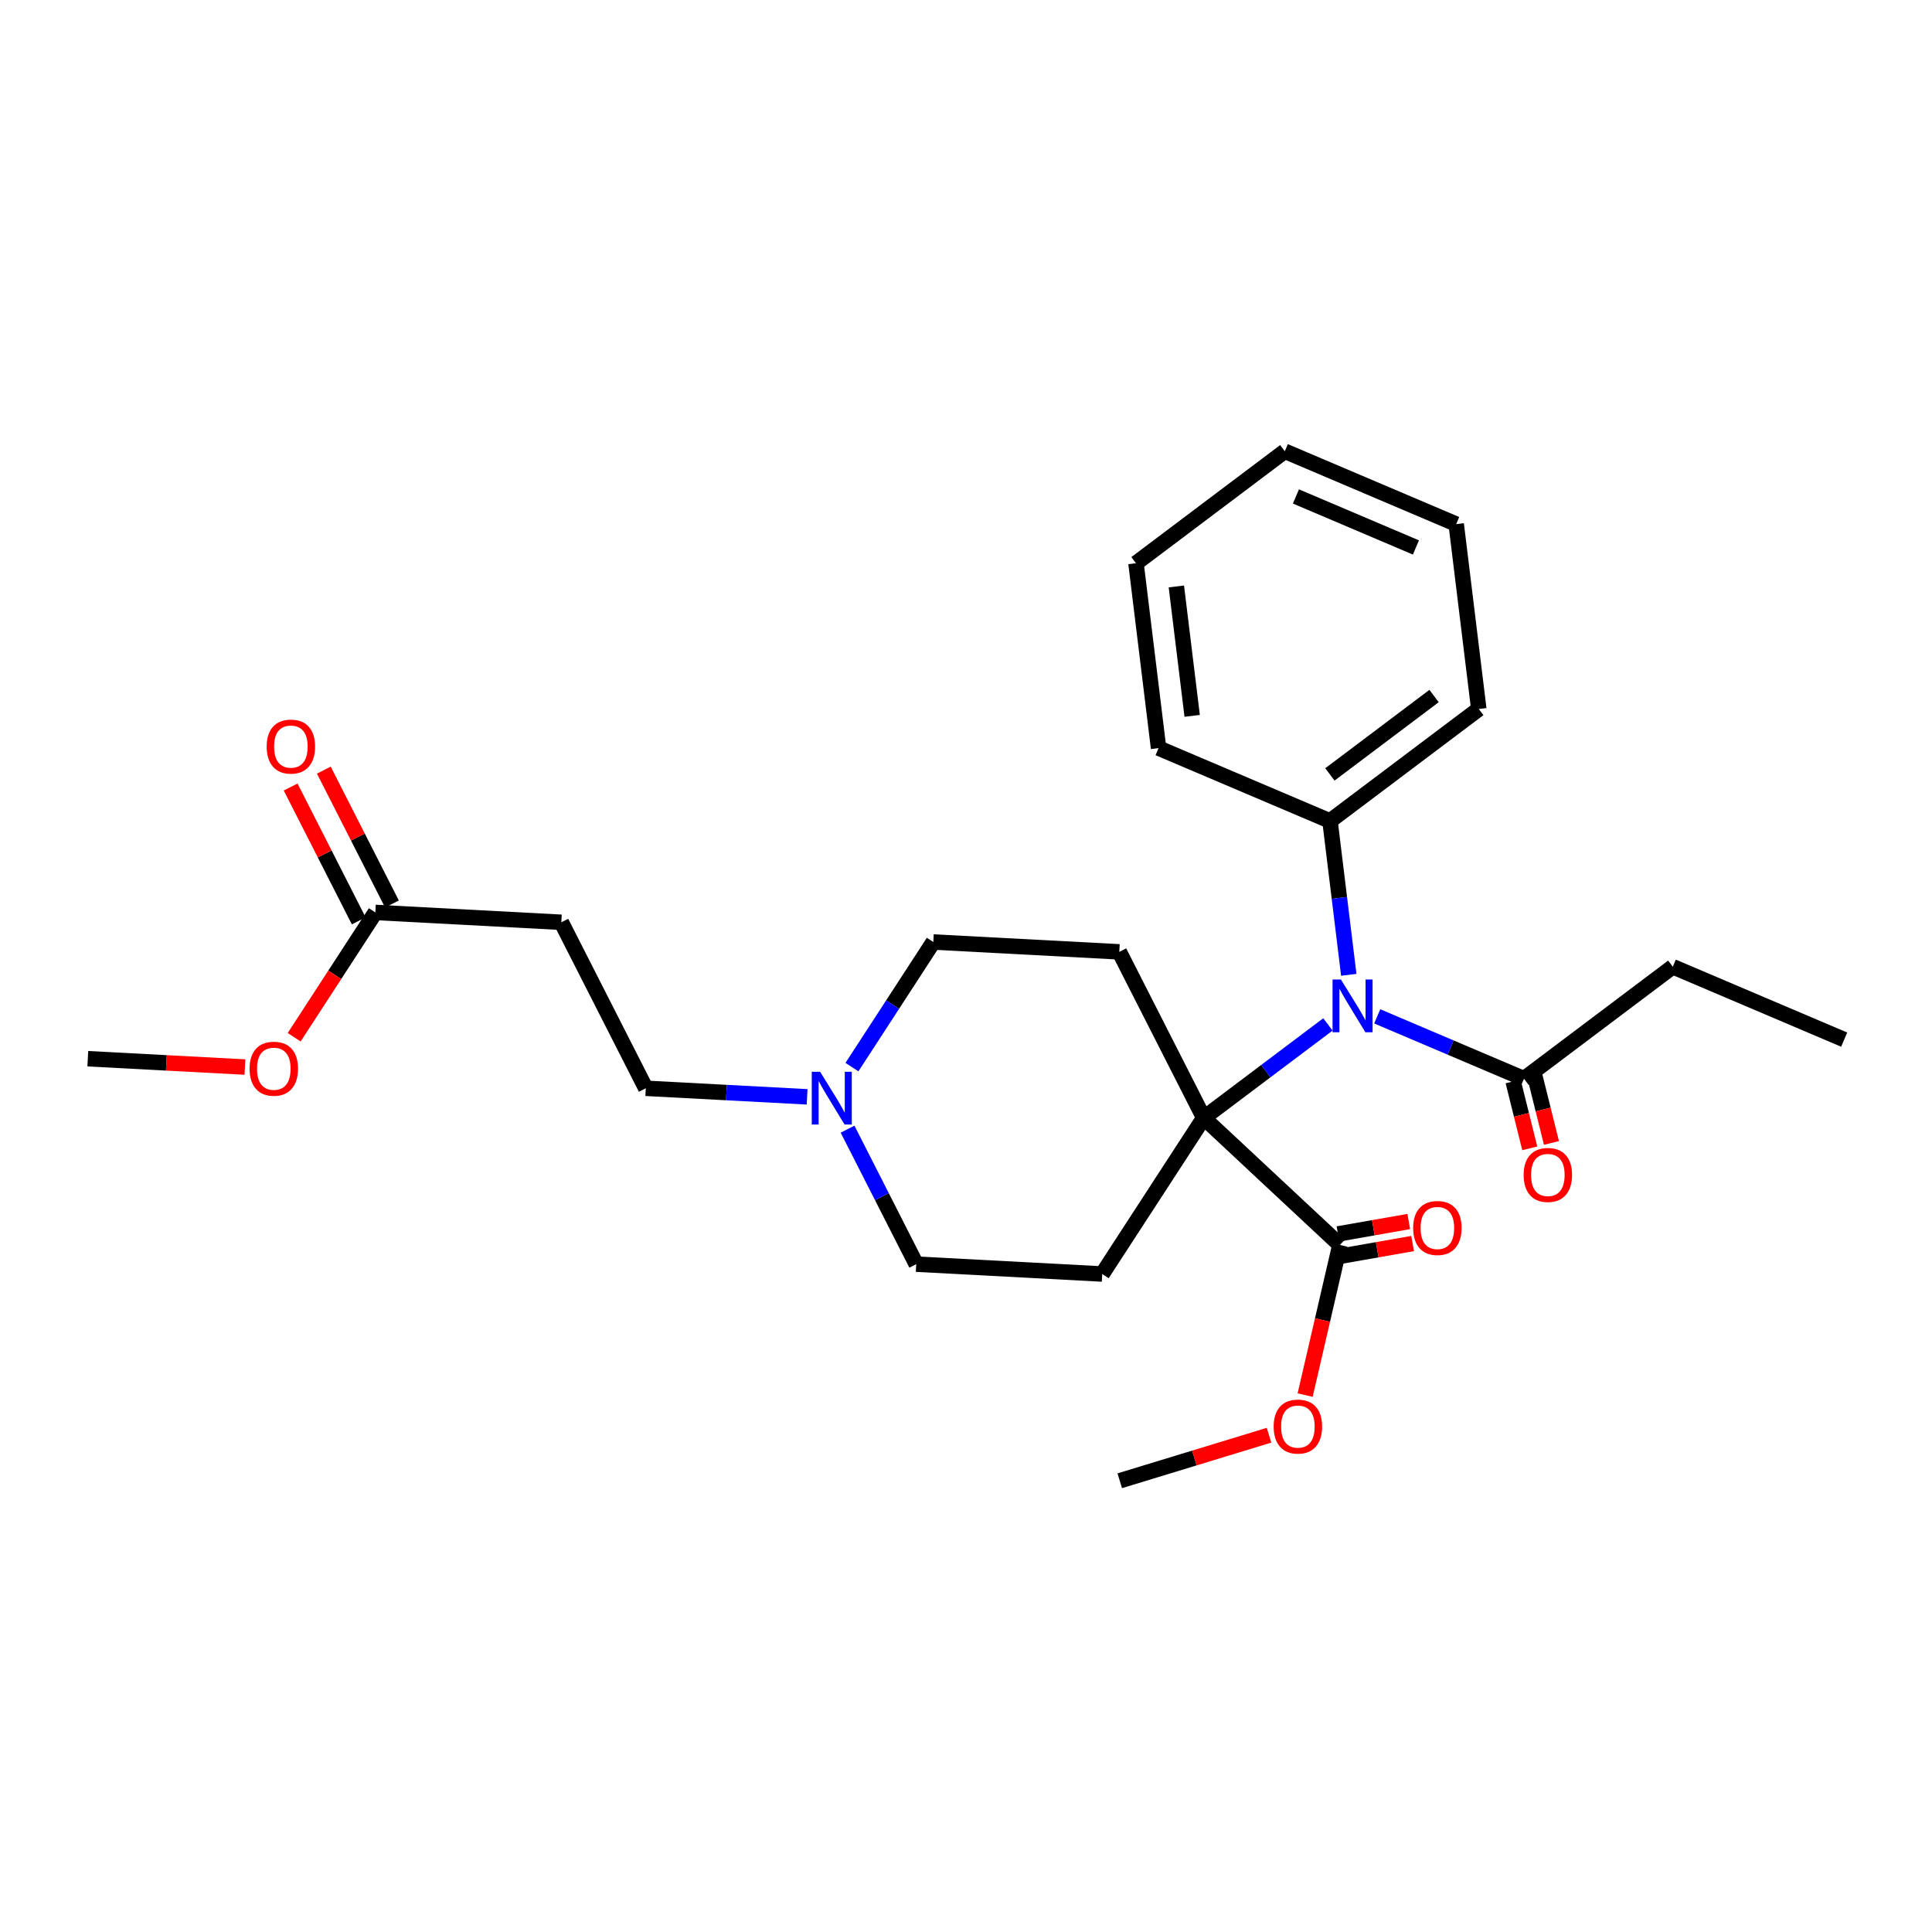 <?xml version='1.0' encoding='iso-8859-1'?>
<svg version='1.1' baseProfile='full'
              xmlns='http://www.w3.org/2000/svg'
                      xmlns:rdkit='http://www.rdkit.org/xml'
                      xmlns:xlink='http://www.w3.org/1999/xlink'
                  xml:space='preserve'
width='250px' height='250px' viewBox='0 0 250 250'>
<!-- END OF HEADER -->
<rect style='opacity:1.0;fill:#FFFFFF;stroke:none' width='250' height='250' x='0' y='0'> </rect>
<path class='bond-0 atom-0 atom-3' d='M 238.636,134.526 L 216.457,125.095' style='fill:none;fill-rule:evenodd;stroke:#000000;stroke-width:2.0px;stroke-linecap:butt;stroke-linejoin:miter;stroke-opacity:1' />
<path class='bond-1 atom-1 atom-25' d='M 11.364,136.997 L 21.529,137.536' style='fill:none;fill-rule:evenodd;stroke:#000000;stroke-width:2.0px;stroke-linecap:butt;stroke-linejoin:miter;stroke-opacity:1' />
<path class='bond-1 atom-1 atom-25' d='M 21.529,137.536 L 31.695,138.075' style='fill:none;fill-rule:evenodd;stroke:#FF0000;stroke-width:2.0px;stroke-linecap:butt;stroke-linejoin:miter;stroke-opacity:1' />
<path class='bond-2 atom-2 atom-26' d='M 144.894,191.61 L 154.552,188.664' style='fill:none;fill-rule:evenodd;stroke:#000000;stroke-width:2.0px;stroke-linecap:butt;stroke-linejoin:miter;stroke-opacity:1' />
<path class='bond-2 atom-2 atom-26' d='M 154.552,188.664 L 164.211,185.717' style='fill:none;fill-rule:evenodd;stroke:#FF0000;stroke-width:2.0px;stroke-linecap:butt;stroke-linejoin:miter;stroke-opacity:1' />
<path class='bond-3 atom-3 atom-16' d='M 216.457,125.095 L 197.201,139.588' style='fill:none;fill-rule:evenodd;stroke:#000000;stroke-width:2.0px;stroke-linecap:butt;stroke-linejoin:miter;stroke-opacity:1' />
<path class='bond-4 atom-4 atom-5' d='M 166.253,58.39 L 188.432,67.82' style='fill:none;fill-rule:evenodd;stroke:#000000;stroke-width:2.0px;stroke-linecap:butt;stroke-linejoin:miter;stroke-opacity:1' />
<path class='bond-4 atom-4 atom-5' d='M 167.694,64.24 L 183.219,70.841' style='fill:none;fill-rule:evenodd;stroke:#000000;stroke-width:2.0px;stroke-linecap:butt;stroke-linejoin:miter;stroke-opacity:1' />
<path class='bond-5 atom-4 atom-6' d='M 166.253,58.39 L 146.997,72.882' style='fill:none;fill-rule:evenodd;stroke:#000000;stroke-width:2.0px;stroke-linecap:butt;stroke-linejoin:miter;stroke-opacity:1' />
<path class='bond-6 atom-5 atom-7' d='M 188.432,67.82 L 191.355,91.743' style='fill:none;fill-rule:evenodd;stroke:#000000;stroke-width:2.0px;stroke-linecap:butt;stroke-linejoin:miter;stroke-opacity:1' />
<path class='bond-7 atom-6 atom-8' d='M 146.997,72.882 L 149.919,96.805' style='fill:none;fill-rule:evenodd;stroke:#000000;stroke-width:2.0px;stroke-linecap:butt;stroke-linejoin:miter;stroke-opacity:1' />
<path class='bond-7 atom-6 atom-8' d='M 152.22,75.886 L 154.266,92.632' style='fill:none;fill-rule:evenodd;stroke:#000000;stroke-width:2.0px;stroke-linecap:butt;stroke-linejoin:miter;stroke-opacity:1' />
<path class='bond-8 atom-7 atom-15' d='M 191.355,91.743 L 172.099,106.235' style='fill:none;fill-rule:evenodd;stroke:#000000;stroke-width:2.0px;stroke-linecap:butt;stroke-linejoin:miter;stroke-opacity:1' />
<path class='bond-8 atom-7 atom-15' d='M 185.568,90.065 L 172.089,100.21' style='fill:none;fill-rule:evenodd;stroke:#000000;stroke-width:2.0px;stroke-linecap:butt;stroke-linejoin:miter;stroke-opacity:1' />
<path class='bond-9 atom-8 atom-15' d='M 149.919,96.805 L 172.099,106.235' style='fill:none;fill-rule:evenodd;stroke:#000000;stroke-width:2.0px;stroke-linecap:butt;stroke-linejoin:miter;stroke-opacity:1' />
<path class='bond-10 atom-9 atom-12' d='M 72.636,119.343 L 83.564,140.824' style='fill:none;fill-rule:evenodd;stroke:#000000;stroke-width:2.0px;stroke-linecap:butt;stroke-linejoin:miter;stroke-opacity:1' />
<path class='bond-11 atom-9 atom-17' d='M 72.636,119.343 L 48.569,118.068' style='fill:none;fill-rule:evenodd;stroke:#000000;stroke-width:2.0px;stroke-linecap:butt;stroke-linejoin:miter;stroke-opacity:1' />
<path class='bond-12 atom-10 atom-13' d='M 142.627,164.856 L 118.56,163.58' style='fill:none;fill-rule:evenodd;stroke:#000000;stroke-width:2.0px;stroke-linecap:butt;stroke-linejoin:miter;stroke-opacity:1' />
<path class='bond-13 atom-10 atom-19' d='M 142.627,164.856 L 155.765,144.651' style='fill:none;fill-rule:evenodd;stroke:#000000;stroke-width:2.0px;stroke-linecap:butt;stroke-linejoin:miter;stroke-opacity:1' />
<path class='bond-14 atom-11 atom-14' d='M 144.837,123.17 L 120.77,121.895' style='fill:none;fill-rule:evenodd;stroke:#000000;stroke-width:2.0px;stroke-linecap:butt;stroke-linejoin:miter;stroke-opacity:1' />
<path class='bond-15 atom-11 atom-19' d='M 144.837,123.17 L 155.765,144.651' style='fill:none;fill-rule:evenodd;stroke:#000000;stroke-width:2.0px;stroke-linecap:butt;stroke-linejoin:miter;stroke-opacity:1' />
<path class='bond-16 atom-12 atom-20' d='M 83.564,140.824 L 94.002,141.377' style='fill:none;fill-rule:evenodd;stroke:#000000;stroke-width:2.0px;stroke-linecap:butt;stroke-linejoin:miter;stroke-opacity:1' />
<path class='bond-16 atom-12 atom-20' d='M 94.002,141.377 L 104.44,141.93' style='fill:none;fill-rule:evenodd;stroke:#0000FF;stroke-width:2.0px;stroke-linecap:butt;stroke-linejoin:miter;stroke-opacity:1' />
<path class='bond-17 atom-13 atom-20' d='M 118.56,163.58 L 114.117,154.847' style='fill:none;fill-rule:evenodd;stroke:#000000;stroke-width:2.0px;stroke-linecap:butt;stroke-linejoin:miter;stroke-opacity:1' />
<path class='bond-17 atom-13 atom-20' d='M 114.117,154.847 L 109.674,146.115' style='fill:none;fill-rule:evenodd;stroke:#0000FF;stroke-width:2.0px;stroke-linecap:butt;stroke-linejoin:miter;stroke-opacity:1' />
<path class='bond-18 atom-14 atom-20' d='M 120.77,121.895 L 115.506,129.99' style='fill:none;fill-rule:evenodd;stroke:#000000;stroke-width:2.0px;stroke-linecap:butt;stroke-linejoin:miter;stroke-opacity:1' />
<path class='bond-18 atom-14 atom-20' d='M 115.506,129.99 L 110.242,138.084' style='fill:none;fill-rule:evenodd;stroke:#0000FF;stroke-width:2.0px;stroke-linecap:butt;stroke-linejoin:miter;stroke-opacity:1' />
<path class='bond-19 atom-15 atom-21' d='M 172.099,106.235 L 173.315,116.189' style='fill:none;fill-rule:evenodd;stroke:#000000;stroke-width:2.0px;stroke-linecap:butt;stroke-linejoin:miter;stroke-opacity:1' />
<path class='bond-19 atom-15 atom-21' d='M 173.315,116.189 L 174.531,126.143' style='fill:none;fill-rule:evenodd;stroke:#0000FF;stroke-width:2.0px;stroke-linecap:butt;stroke-linejoin:miter;stroke-opacity:1' />
<path class='bond-20 atom-16 atom-21' d='M 197.201,139.588 L 187.707,135.551' style='fill:none;fill-rule:evenodd;stroke:#000000;stroke-width:2.0px;stroke-linecap:butt;stroke-linejoin:miter;stroke-opacity:1' />
<path class='bond-20 atom-16 atom-21' d='M 187.707,135.551 L 178.213,131.515' style='fill:none;fill-rule:evenodd;stroke:#0000FF;stroke-width:2.0px;stroke-linecap:butt;stroke-linejoin:miter;stroke-opacity:1' />
<path class='bond-21 atom-16 atom-22' d='M 195.798,139.937 L 196.874,144.266' style='fill:none;fill-rule:evenodd;stroke:#000000;stroke-width:2.0px;stroke-linecap:butt;stroke-linejoin:miter;stroke-opacity:1' />
<path class='bond-21 atom-16 atom-22' d='M 196.874,144.266 L 197.951,148.595' style='fill:none;fill-rule:evenodd;stroke:#FF0000;stroke-width:2.0px;stroke-linecap:butt;stroke-linejoin:miter;stroke-opacity:1' />
<path class='bond-21 atom-16 atom-22' d='M 198.604,139.239 L 199.681,143.568' style='fill:none;fill-rule:evenodd;stroke:#000000;stroke-width:2.0px;stroke-linecap:butt;stroke-linejoin:miter;stroke-opacity:1' />
<path class='bond-21 atom-16 atom-22' d='M 199.681,143.568 L 200.758,147.897' style='fill:none;fill-rule:evenodd;stroke:#FF0000;stroke-width:2.0px;stroke-linecap:butt;stroke-linejoin:miter;stroke-opacity:1' />
<path class='bond-22 atom-17 atom-23' d='M 50.717,116.975 L 46.311,108.315' style='fill:none;fill-rule:evenodd;stroke:#000000;stroke-width:2.0px;stroke-linecap:butt;stroke-linejoin:miter;stroke-opacity:1' />
<path class='bond-22 atom-17 atom-23' d='M 46.311,108.315 L 41.904,99.654' style='fill:none;fill-rule:evenodd;stroke:#FF0000;stroke-width:2.0px;stroke-linecap:butt;stroke-linejoin:miter;stroke-opacity:1' />
<path class='bond-22 atom-17 atom-23' d='M 46.421,119.161 L 42.015,110.5' style='fill:none;fill-rule:evenodd;stroke:#000000;stroke-width:2.0px;stroke-linecap:butt;stroke-linejoin:miter;stroke-opacity:1' />
<path class='bond-22 atom-17 atom-23' d='M 42.015,110.5 L 37.608,101.84' style='fill:none;fill-rule:evenodd;stroke:#FF0000;stroke-width:2.0px;stroke-linecap:butt;stroke-linejoin:miter;stroke-opacity:1' />
<path class='bond-23 atom-17 atom-25' d='M 48.569,118.068 L 43.318,126.143' style='fill:none;fill-rule:evenodd;stroke:#000000;stroke-width:2.0px;stroke-linecap:butt;stroke-linejoin:miter;stroke-opacity:1' />
<path class='bond-23 atom-17 atom-25' d='M 43.318,126.143 L 38.066,134.219' style='fill:none;fill-rule:evenodd;stroke:#FF0000;stroke-width:2.0px;stroke-linecap:butt;stroke-linejoin:miter;stroke-opacity:1' />
<path class='bond-24 atom-18 atom-19' d='M 173.382,161.098 L 155.765,144.651' style='fill:none;fill-rule:evenodd;stroke:#000000;stroke-width:2.0px;stroke-linecap:butt;stroke-linejoin:miter;stroke-opacity:1' />
<path class='bond-25 atom-18 atom-24' d='M 173.632,162.522 L 178.213,161.717' style='fill:none;fill-rule:evenodd;stroke:#000000;stroke-width:2.0px;stroke-linecap:butt;stroke-linejoin:miter;stroke-opacity:1' />
<path class='bond-25 atom-18 atom-24' d='M 178.213,161.717 L 182.793,160.913' style='fill:none;fill-rule:evenodd;stroke:#FF0000;stroke-width:2.0px;stroke-linecap:butt;stroke-linejoin:miter;stroke-opacity:1' />
<path class='bond-25 atom-18 atom-24' d='M 173.131,159.674 L 177.712,158.869' style='fill:none;fill-rule:evenodd;stroke:#000000;stroke-width:2.0px;stroke-linecap:butt;stroke-linejoin:miter;stroke-opacity:1' />
<path class='bond-25 atom-18 atom-24' d='M 177.712,158.869 L 182.293,158.064' style='fill:none;fill-rule:evenodd;stroke:#FF0000;stroke-width:2.0px;stroke-linecap:butt;stroke-linejoin:miter;stroke-opacity:1' />
<path class='bond-26 atom-18 atom-26' d='M 173.382,161.098 L 171.133,170.811' style='fill:none;fill-rule:evenodd;stroke:#000000;stroke-width:2.0px;stroke-linecap:butt;stroke-linejoin:miter;stroke-opacity:1' />
<path class='bond-26 atom-18 atom-26' d='M 171.133,170.811 L 168.885,180.524' style='fill:none;fill-rule:evenodd;stroke:#FF0000;stroke-width:2.0px;stroke-linecap:butt;stroke-linejoin:miter;stroke-opacity:1' />
<path class='bond-27 atom-19 atom-21' d='M 155.765,144.651 L 163.798,138.605' style='fill:none;fill-rule:evenodd;stroke:#000000;stroke-width:2.0px;stroke-linecap:butt;stroke-linejoin:miter;stroke-opacity:1' />
<path class='bond-27 atom-19 atom-21' d='M 163.798,138.605 L 171.831,132.56' style='fill:none;fill-rule:evenodd;stroke:#0000FF;stroke-width:2.0px;stroke-linecap:butt;stroke-linejoin:miter;stroke-opacity:1' />
<path  class='atom-20' d='M 106.123 138.687
L 108.359 142.302
Q 108.581 142.659, 108.938 143.305
Q 109.294 143.95, 109.314 143.989
L 109.314 138.687
L 110.22 138.687
L 110.22 145.512
L 109.285 145.512
L 106.884 141.56
Q 106.605 141.097, 106.306 140.567
Q 106.017 140.036, 105.93 139.873
L 105.93 145.512
L 105.043 145.512
L 105.043 138.687
L 106.123 138.687
' fill='#0000FF'/>
<path  class='atom-21' d='M 173.513 126.745
L 175.749 130.361
Q 175.971 130.717, 176.328 131.363
Q 176.685 132.009, 176.704 132.048
L 176.704 126.745
L 177.61 126.745
L 177.61 133.571
L 176.675 133.571
L 174.274 129.618
Q 173.995 129.155, 173.696 128.625
Q 173.407 128.095, 173.32 127.931
L 173.32 133.571
L 172.433 133.571
L 172.433 126.745
L 173.513 126.745
' fill='#0000FF'/>
<path  class='atom-22' d='M 197.159 152.037
Q 197.159 150.398, 197.969 149.482
Q 198.779 148.566, 200.292 148.566
Q 201.806 148.566, 202.616 149.482
Q 203.425 150.398, 203.425 152.037
Q 203.425 153.695, 202.606 154.64
Q 201.787 155.575, 200.292 155.575
Q 198.788 155.575, 197.969 154.64
Q 197.159 153.705, 197.159 152.037
M 200.292 154.804
Q 201.333 154.804, 201.893 154.11
Q 202.461 153.406, 202.461 152.037
Q 202.461 150.697, 201.893 150.022
Q 201.333 149.338, 200.292 149.338
Q 199.251 149.338, 198.682 150.012
Q 198.123 150.687, 198.123 152.037
Q 198.123 153.415, 198.682 154.11
Q 199.251 154.804, 200.292 154.804
' fill='#FF0000'/>
<path  class='atom-23' d='M 34.507 96.607
Q 34.507 94.968, 35.317 94.052
Q 36.127 93.136, 37.64 93.136
Q 39.154 93.136, 39.963 94.052
Q 40.773 94.968, 40.773 96.607
Q 40.773 98.265, 39.954 99.21
Q 39.134 100.145, 37.64 100.145
Q 36.136 100.145, 35.317 99.21
Q 34.507 98.274, 34.507 96.607
M 37.64 99.373
Q 38.681 99.373, 39.24 98.679
Q 39.809 97.976, 39.809 96.607
Q 39.809 95.267, 39.24 94.592
Q 38.681 93.907, 37.64 93.907
Q 36.599 93.907, 36.03 94.582
Q 35.471 95.257, 35.471 96.607
Q 35.471 97.985, 36.03 98.679
Q 36.599 99.373, 37.64 99.373
' fill='#FF0000'/>
<path  class='atom-24' d='M 182.863 158.901
Q 182.863 157.262, 183.673 156.346
Q 184.483 155.43, 185.997 155.43
Q 187.51 155.43, 188.32 156.346
Q 189.13 157.262, 189.13 158.901
Q 189.13 160.559, 188.31 161.504
Q 187.491 162.439, 185.997 162.439
Q 184.493 162.439, 183.673 161.504
Q 182.863 160.569, 182.863 158.901
M 185.997 161.668
Q 187.038 161.668, 187.597 160.974
Q 188.166 160.27, 188.166 158.901
Q 188.166 157.561, 187.597 156.886
Q 187.038 156.202, 185.997 156.202
Q 184.955 156.202, 184.387 156.876
Q 183.827 157.551, 183.827 158.901
Q 183.827 160.28, 184.387 160.974
Q 184.955 161.668, 185.997 161.668
' fill='#FF0000'/>
<path  class='atom-25' d='M 32.297 138.292
Q 32.297 136.653, 33.107 135.737
Q 33.917 134.821, 35.431 134.821
Q 36.944 134.821, 37.754 135.737
Q 38.564 136.653, 38.564 138.292
Q 38.564 139.95, 37.744 140.895
Q 36.925 141.83, 35.431 141.83
Q 33.927 141.83, 33.107 140.895
Q 32.297 139.96, 32.297 138.292
M 35.431 141.059
Q 36.472 141.059, 37.031 140.364
Q 37.6 139.661, 37.6 138.292
Q 37.6 136.952, 37.031 136.277
Q 36.472 135.593, 35.431 135.593
Q 34.389 135.593, 33.821 136.267
Q 33.261 136.942, 33.261 138.292
Q 33.261 139.67, 33.821 140.364
Q 34.389 141.059, 35.431 141.059
' fill='#FF0000'/>
<path  class='atom-26' d='M 164.813 184.597
Q 164.813 182.958, 165.623 182.042
Q 166.433 181.127, 167.946 181.127
Q 169.46 181.127, 170.27 182.042
Q 171.079 182.958, 171.079 184.597
Q 171.079 186.255, 170.26 187.2
Q 169.44 188.135, 167.946 188.135
Q 166.442 188.135, 165.623 187.2
Q 164.813 186.265, 164.813 184.597
M 167.946 187.364
Q 168.987 187.364, 169.546 186.67
Q 170.115 185.966, 170.115 184.597
Q 170.115 183.257, 169.546 182.582
Q 168.987 181.898, 167.946 181.898
Q 166.905 181.898, 166.336 182.573
Q 165.777 183.247, 165.777 184.597
Q 165.777 185.976, 166.336 186.67
Q 166.905 187.364, 167.946 187.364
' fill='#FF0000'/>
</svg>
